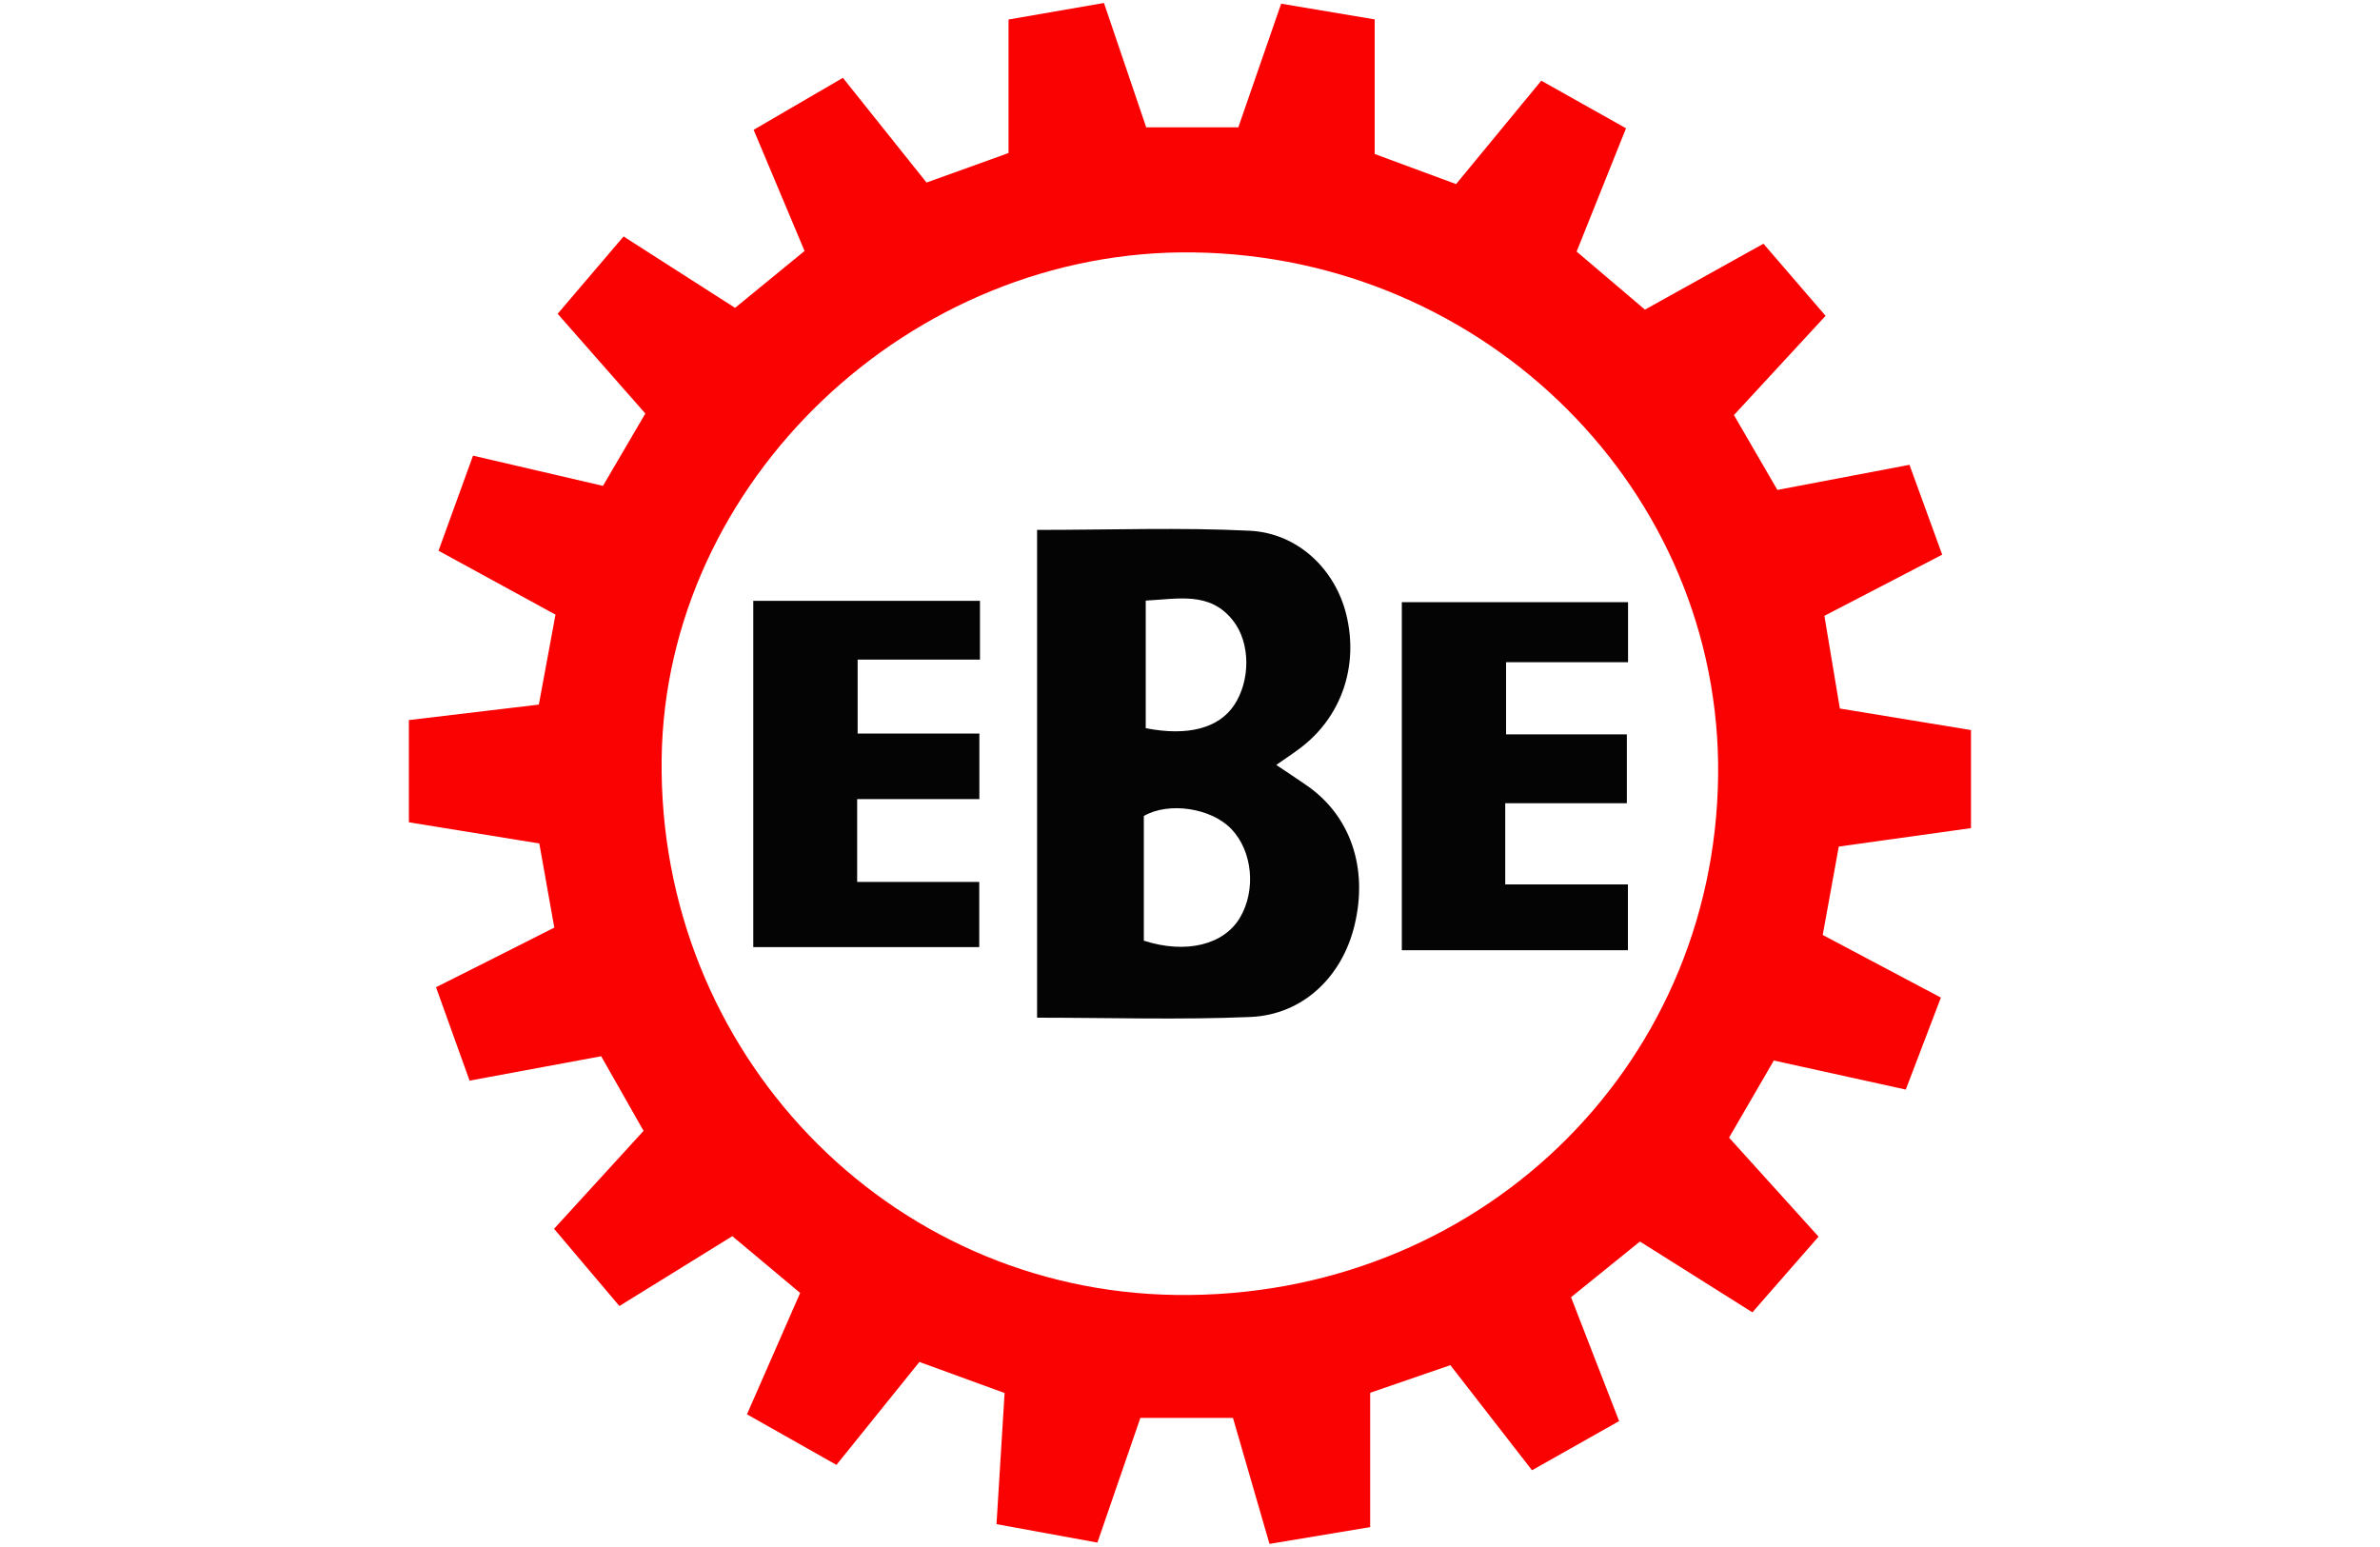<?xml version="1.0" encoding="utf-8"?>
<!-- Generator: Adobe Illustrator 24.0.2, SVG Export Plug-In . SVG Version: 6.00 Build 0)  -->
<svg version="1.1" id="Ebene_1" xmlns="http://www.w3.org/2000/svg" xmlns:xlink="http://www.w3.org/1999/xlink" x="0px" y="0px"
	 viewBox="0 0 2000 1300" enable-background="new 0 0 2000 1300" xml:space="preserve">
<g>
	<path fill="#FA0202" d="M465.8,779.5c-4.4-24.7-8.3-46.7-12.6-70.7c-36.3-5.9-71.6-11.6-109.6-17.8c0-28.3,0-55.8,0-85.9
		c36.4-4.3,71.7-8.5,109.2-13c4.6-25.1,9.1-49,14-75.6c-32-17.5-63.3-34.6-98.3-53.7c9.4-25.8,18.8-51.7,29-79.9
		c37.8,8.8,72.5,16.9,109.2,25.4c11.8-20.2,23-39.3,35.6-60.8c-24.2-27.5-47.8-54.3-73.7-83.8c18.2-21.3,36.1-42.3,55.4-65
		c32.8,21,62.7,40.2,93.7,60c20.3-16.6,38.6-31.6,58.4-47.8c-14.2-33.9-27.8-66.1-42.8-101.8c25.1-14.6,49-28.6,75-43.7
		c24,30,46.7,58.4,70.3,88c23.9-8.6,46.1-16.6,68.9-24.8c0-37.9,0-73.7,0-112.2c26.8-4.7,52.8-9.2,80.2-13.9
		C940,38.7,951.3,71.9,963.2,107c24.9,0,49.2,0,77.4,0c11.2-32.4,23.1-66.6,36-103.9c26.8,4.5,52.1,8.7,78.6,13.2
		c0,38.9,0,75.1,0,113.1c22.5,8.3,44,16.3,68.4,25.3c23.2-28.1,46.3-56.1,71.6-86.9c24,13.5,46.9,26.4,71.2,40
		c-14.1,35.2-27.1,67.7-41.5,103.6c18.4,15.6,36.9,31.4,57.4,48.8c32.4-18,64.2-35.7,99.6-55.4c16.8,19.6,33.5,38.9,52.2,60.6
		c-26.4,28.6-51,55.3-77,83.4c12.3,21.1,23.8,41,36.5,62.9c36.8-7,72.4-13.8,111-21.1c9.3,25.7,18.1,49.7,27.5,75.5
		c-33.9,17.6-65,33.7-99,51.4c4.2,25.5,8.5,50.7,13,77.9c37.6,6.2,73.4,12.1,110.2,18.1c0,28.1,0,53.9,0,82.4
		c-37.5,5.2-73.5,10.3-111.1,15.5c-4.6,25.1-8.9,49.1-13.5,74.3c33.5,17.8,65.1,34.4,99.3,52.6c-10,26.2-19.4,50.8-29.5,77.3
		c-38-8.4-73.5-16.2-110.9-24.4c-12.5,21.6-24.4,42.1-37.6,64.8c24.6,27.2,48.6,53.7,75.2,83.2c-18.7,21.4-36.9,42.2-55.6,63.6
		c-32.8-20.7-63-39.7-94.5-59.5c-19.2,15.5-37.1,30-57.9,46.8c13,33.5,26.1,67.2,40.4,104.1c-24.8,14-48.3,27.2-73.2,41.3
		c-23.7-30.5-45.6-58.6-68.6-88.3c-22.5,7.7-43.6,15-67.4,23.2c0,36.8,0,73.6,0,112.9c-29.4,4.9-56.1,9.3-84.6,14.1
		c-10.6-36.6-20.6-70.8-30.7-105.9c-26.5,0-50.9,0-77.8,0c-11.7,34.1-23.6,68.4-36.1,104.8c-29-5.3-55.7-10.2-84.8-15.5
		c2.3-37.5,4.5-72.4,6.8-110.2c-23.9-8.7-47.2-17.2-71.6-26.1c-23.5,29.1-45.5,56.4-69.7,86.5c-24.8-14-48.9-27.7-75.2-42.5
		c15.3-34.9,29.6-67.5,44.7-102c-19-15.9-37.1-31.1-57-47.7c-31.6,19.6-62.4,38.6-94.9,58.7c-19.3-22.8-36.4-43-54.9-64.9
		c25.6-28,49.6-54.3,75.2-82.3c-11.7-20.7-23.1-40.6-35.6-62.7c-36.5,6.8-72.2,13.4-110.6,20.5c-9.2-25.8-18.1-50.6-28.2-78.5
		C400,812.8,431.7,796.7,465.8,779.5z M1443.8,652.2c2.9-239.3-194.8-436.7-440.8-440.1C764.7,208.8,558.8,405,556,637.9
		c-3,246.3,189.7,447.1,432.3,450.3C1240,1091.6,1440.7,899.5,1443.8,652.2z"/>
	<path fill="#040404" d="M871.5,445.3c61.7,0,120.3-2.2,178.7,0.7c40.5,2,71.6,32.4,81,69.9c10.9,43.6-3.9,86.8-38.9,113
		c-5.6,4.2-11.4,8-19.8,13.9c9.4,6.3,17.3,11.5,25.1,16.9c37.2,25.4,52.4,69.6,40.6,118.1c-10.5,43.2-43.4,74.9-87.4,76.8
		c-59.1,2.5-118.4,0.6-179.3,0.6C871.5,718.8,871.5,583.1,871.5,445.3z M961.2,790.5c35.9,11.5,67.3,3.2,80.7-19.2
		c13.8-23.2,10.7-56.1-7.2-74.7c-17-17.7-52.6-23-73.5-10.9C961.2,720.5,961.2,755.3,961.2,790.5z M962.8,611.9
		c35.3,7,61.3,0,74.2-19.2c13.8-20.6,14.1-52.4-1-71.4c-19.3-24.4-45.8-18-73.2-16.6C962.8,541.9,962.8,577.1,962.8,611.9z"/>
	<path fill="#040404" d="M1178,798.5c0-97.3,0-194.1,0-292.5c63.6,0,126,0,190.1,0c0,16.1,0,31.8,0,50.5c-33.7,0-67.2,0-102.5,0
		c0,21.2,0,39.6,0,60.6c34.1,0,66.8,0,101.5,0c0,19.7,0,36.8,0,57.9c-33.3,0-67.2,0-102.2,0c0,24,0,44.1,0,68.2
		c34.6,0,68.4,0,103.1,0c0,20.5,0,37.1,0,55.3C1304.6,798.5,1242.2,798.5,1178,798.5z"/>
	<path fill="#040404" d="M822.9,795.9c-63.6,0-126,0-189.9,0c0-97.6,0-193.7,0-291c63.4,0,126.4,0,190.5,0c0,16.2,0,31.5,0,49.4
		c-34.2,0-67.7,0-102.8,0c0,21.6,0,40.5,0,62.1c35.2,0,68,0,102.3,0c0,19.2,0,35.7,0,55.1c-33.8,0-67.3,0-102.7,0
		c0,24.1,0,45.2,0,69.6c34.4,0,67.7,0,102.6,0C822.9,760.7,822.9,777.3,822.9,795.9z"/>
</g>
</svg>

